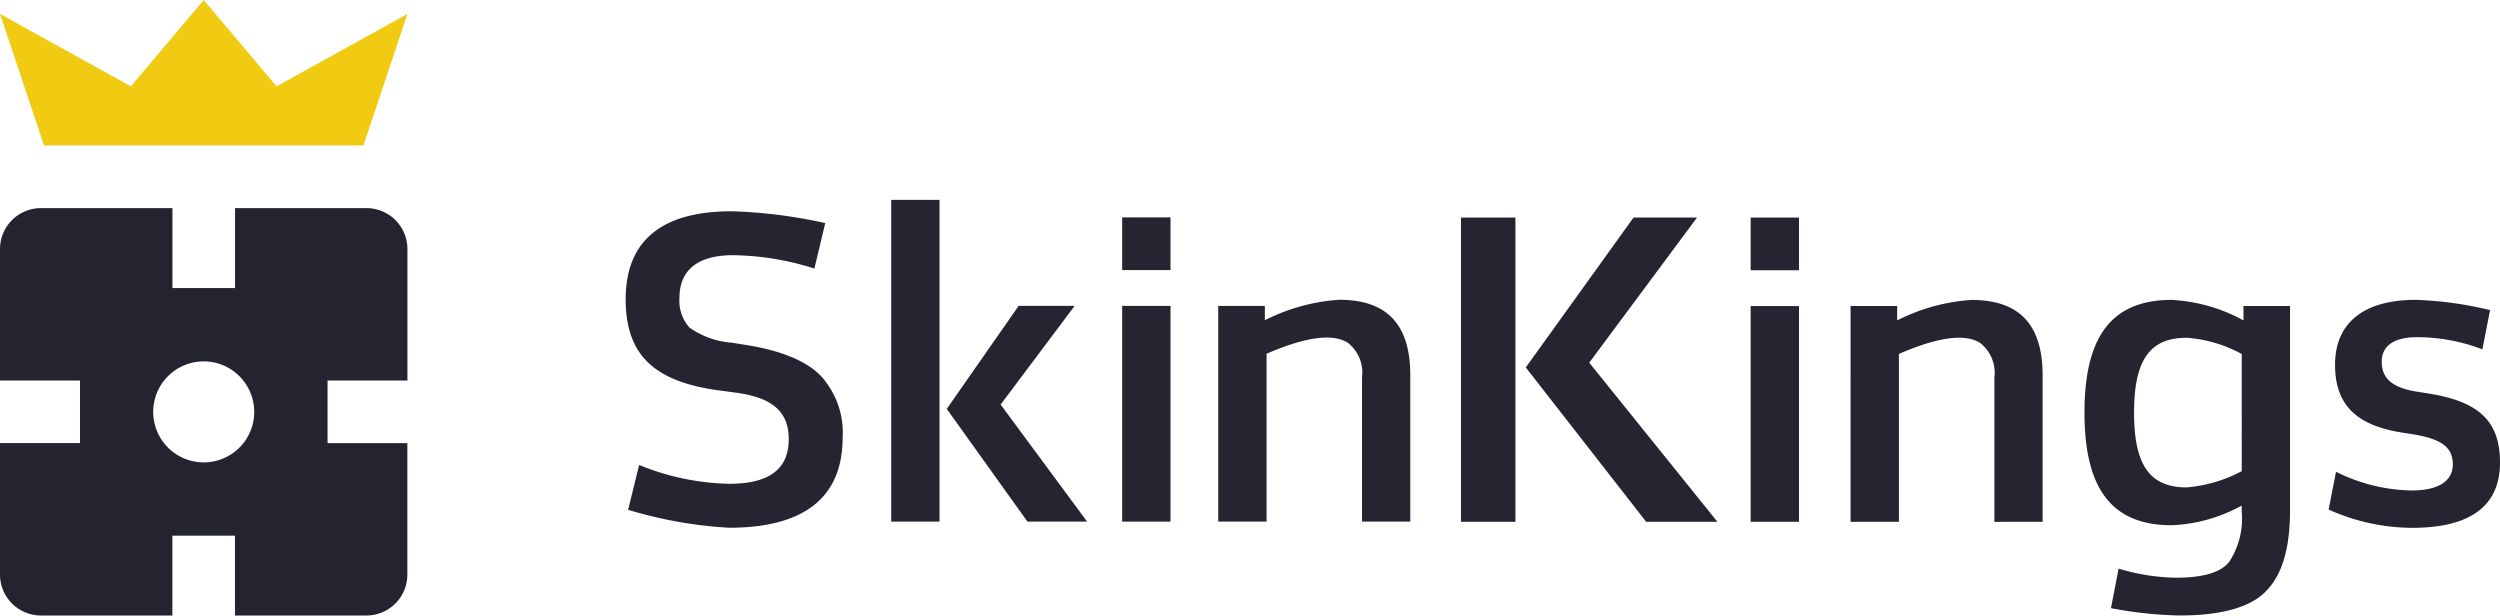 <svg id="Layer_1" data-name="Layer 1" xmlns="http://www.w3.org/2000/svg" width="50.724mm" height="12.489mm" viewBox="0 0 143.785 35.402"><defs><style>.cls-1{fill:#f1ca12;}.cls-2{fill:#242330;}.cls-3{fill:#252430;}</style></defs><polygon class="cls-1" points="15.906 4.967 11.717 0 7.527 4.967 0 0.8 2.531 8.367 11.717 8.367 20.902 8.367 23.433 0.8 15.906 4.967"/><path class="cls-2" d="M23.433,21.884V14.323a2.357,2.357,0,0,0-2.354-2.354H13.518v4.6h-3.6v-4.6H2.353A2.356,2.356,0,0,0,0,14.322v7.562H4.6v3.6H0v7.56A2.357,2.357,0,0,0,2.354,35.4h7.56V30.808h3.6V35.4h7.561a2.356,2.356,0,0,0,2.354-2.353V25.488H18.839v-3.6Zm-8.811,1.8a2.905,2.905,0,1,1-2.9-2.9A2.909,2.909,0,0,1,14.622,23.685Z"/><path class="cls-3" d="M81.111,30v-8.42c0-2.92-1.337-4.339-4.086-4.339a11.035,11.035,0,0,0-4.179,1.128l-.1.045v-.82H70.066V30h2.779V20.347l.043-.019c2.229-.965,3.793-1.166,4.648-.6a2.176,2.176,0,0,1,.8,1.975V30Z"/><polygon class="cls-3" points="94.677 30.01 98.775 30.01 91.404 20.859 97.602 12.513 93.951 12.513 87.754 21.133 94.677 30.01"/><rect class="cls-3" x="84.027" y="12.513" width="3.132" height="17.497"/><rect class="cls-3" x="100.688" y="12.513" width="2.779" height="3.03"/><rect class="cls-3" x="100.688" y="17.603" width="2.779" height="12.407"/><path class="cls-3" d="M117.479,30.01V21.589c0-2.919-1.337-4.338-4.086-4.338a11.03,11.03,0,0,0-4.18,1.127l-.1.045V17.6h-2.679V30.01h2.78V20.357l.043-.019c2.228-.965,3.792-1.166,4.648-.6a2.179,2.179,0,0,1,.8,1.975v8.3Z"/><path class="cls-3" d="M143.785,26.6c0-2.347-1.18-3.495-4.072-3.961l-.63-.1c-1.469-.224-2.1-.745-2.1-1.745,0-.9.713-1.4,2.006-1.4a10.424,10.424,0,0,1,3.783.7l.442-2.26a21.121,21.121,0,0,0-4.275-.588c-2.993,0-4.641,1.326-4.641,3.733,0,2.292,1.209,3.5,3.92,3.91l.631.1c1.6.274,2.222.757,2.222,1.72s-.838,1.5-2.359,1.5a10.05,10.05,0,0,1-4.358-1.076l-.426,2.174a11.823,11.823,0,0,0,4.784,1.051C142.079,30.362,143.785,29.1,143.785,26.6Z"/><rect class="cls-3" x="51.257" y="11.495" width="2.779" height="18.505"/><polygon class="cls-3" points="59.092 29.999 62.523 29.999 57.55 23.267 57.583 23.224 61.805 17.593 58.585 17.593 54.452 23.518 59.092 29.999"/><path class="cls-3" d="M48.464,25.157A4.811,4.811,0,0,0,47.52,22c-.705-1.032-2.256-1.771-4.489-2.139l-.933-.151a4.829,4.829,0,0,1-2.443-.869,2.308,2.308,0,0,1-.576-1.715c0-1.6,1.066-2.449,3.081-2.449a15.992,15.992,0,0,1,4.679.769l.624-2.615a28.541,28.541,0,0,0-5.378-.68c-4.05,0-6.1,1.705-6.1,5.068,0,3.187,1.632,4.756,5.457,5.246l.932.126c2.068.286,2.99,1.107,2.99,2.661,0,1.732-1.121,2.573-3.428,2.573a14.378,14.378,0,0,1-5.177-1.083l-.633,2.579a24.875,24.875,0,0,0,5.81,1.032C46.267,30.352,48.464,28.6,48.464,25.157Z"/><rect class="cls-3" x="64.541" y="12.502" width="2.779" height="3.03"/><rect class="cls-3" x="64.541" y="17.593" width="2.779" height="12.407"/><path class="cls-3" d="M129.031,17.6v.824l-.1-.05a9.6,9.6,0,0,0-4.026-1.126c-3.423,0-5.018,2.059-5.018,6.48s1.595,6.48,5.018,6.48a9.089,9.089,0,0,0,3.925-1.077l.1-.051v.344a4.521,4.521,0,0,1-.722,2.893c-.472.6-1.492.909-3.029.909a11.857,11.857,0,0,1-3.328-.523l-.442,2.274a23.094,23.094,0,0,0,3.946.422c2.421,0,4.1-.475,4.988-1.414.92-.944,1.366-2.461,1.366-4.637V17.6Zm-.1,9.5-.041.019a8.168,8.168,0,0,1-3.131.913c-2.118,0-3.021-1.287-3.021-4.3s.9-4.306,3.021-4.306a7.71,7.71,0,0,1,3.131.914l.041.02Z"/></svg>
